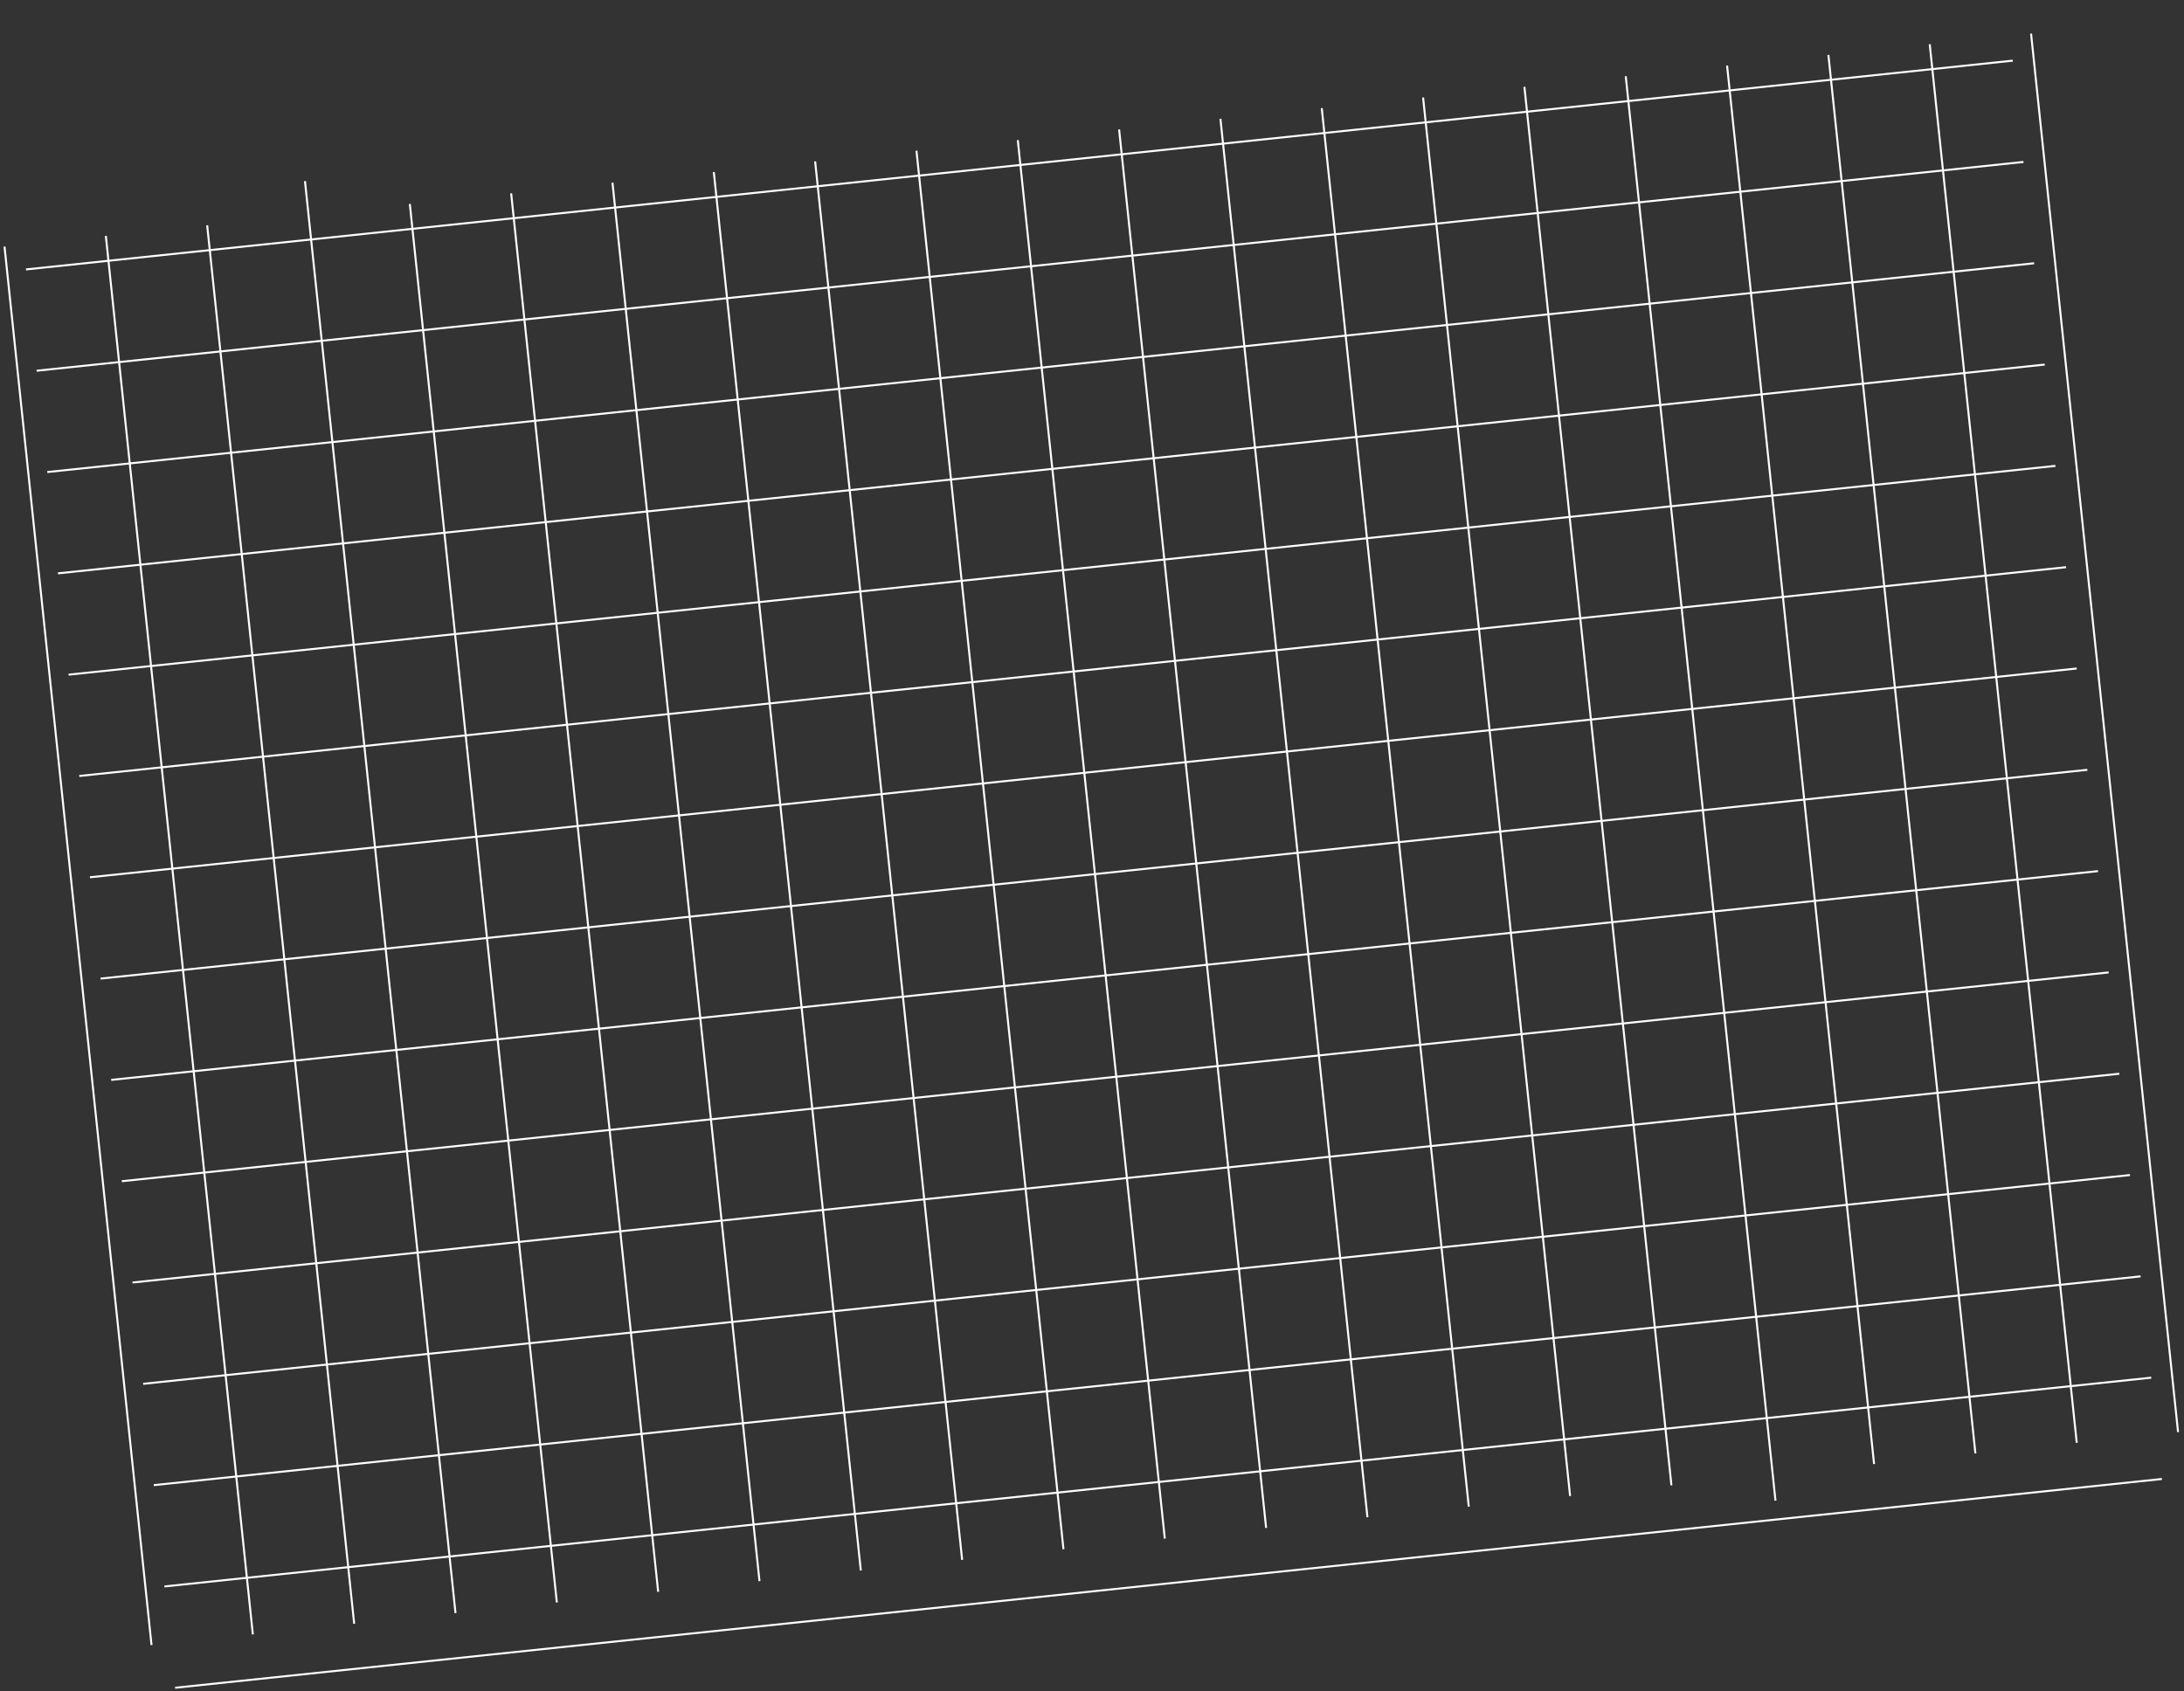 <?xml version="1.0" encoding="UTF-8"?> <svg xmlns="http://www.w3.org/2000/svg" width="4283" height="3317" viewBox="0 0 4283 3317" fill="none"><rect x="0" y="0" width="4283" height="3317" fill="#333333" stroke="none"/> <rect x="6.909" y="483.852" width="3.918" height="2758.08" transform="rotate(-6 6.909 483.852)" fill="white"></rect> <rect x="205.619" y="462.968" width="3.918" height="2758.08" transform="rotate(-6 205.619 462.968)" fill="white"></rect> <rect x="404.33" y="442.081" width="3.918" height="2758.08" transform="rotate(-6 404.33 442.081)" fill="white"></rect> <rect x="596.13" y="355.459" width="3.918" height="2824.18" transform="rotate(-6 596.13 355.459)" fill="white"></rect> <rect x="801.748" y="400.312" width="3.918" height="2758.08" transform="rotate(-6 801.748 400.312)" fill="white"></rect> <rect x="1000.46" y="379.425" width="3.918" height="2758.08" transform="rotate(-6 1000.46 379.425)" fill="white"></rect> <rect x="1199.17" y="358.54" width="3.918" height="2758.08" transform="rotate(-6 1199.17 358.54)" fill="white"></rect> <rect x="1397.88" y="337.654" width="3.918" height="2758.08" transform="rotate(-6 1397.88 337.654)" fill="white"></rect> <rect x="1596.59" y="316.77" width="3.918" height="2758.08" transform="rotate(-6 1596.59 316.77)" fill="white"></rect> <rect x="1795.3" y="295.884" width="3.918" height="2758.08" transform="rotate(-6 1795.3 295.884)" fill="white"></rect> <rect x="1994.01" y="274.999" width="3.918" height="2758.08" transform="rotate(-6 1994.01 274.999)" fill="white"></rect> <rect x="2192.71" y="254.115" width="3.918" height="2758.08" transform="rotate(-6 2192.71 254.115)" fill="white"></rect> <rect x="2391.42" y="233.229" width="3.918" height="2758.08" transform="rotate(-6 2391.42 233.229)" fill="white"></rect> <rect x="2590.13" y="212.343" width="3.918" height="2758.08" transform="rotate(-6 2590.13 212.343)" fill="white"></rect> <rect x="2788.84" y="191.459" width="3.918" height="2758.08" transform="rotate(-6 2788.84 191.459)" fill="white"></rect> <rect x="2987.55" y="170.573" width="3.918" height="2758.08" transform="rotate(-6 2987.55 170.573)" fill="white"></rect> <rect x="3186.26" y="149.688" width="3.918" height="2809.34" transform="rotate(-6 3186.26 149.688)" fill="white"></rect> <rect x="3384.97" y="128.803" width="3.918" height="2758.08" transform="rotate(-6 3384.97 128.803)" fill="white"></rect> <rect x="3583.68" y="107.917" width="3.918" height="2758.08" transform="rotate(-6 3583.68 107.917)" fill="white"></rect> <rect x="3782.39" y="87.032" width="3.918" height="2758.08" transform="rotate(-6 3782.39 87.032)" fill="white"></rect> <rect x="3981.1" y="66.148" width="3.918" height="2758.08" transform="rotate(-6 3981.1 66.148)" fill="white"></rect> <rect x="50.786" y="526.514" width="3917.73" height="3.918" transform="rotate(-6 50.786 526.514)" fill="white"></rect> <rect x="71.669" y="725.22" width="3917.73" height="3.918" transform="rotate(-6 71.669 725.22)" fill="white"></rect> <rect x="92.556" y="923.933" width="3917.73" height="3.918" transform="rotate(-6 92.556 923.933)" fill="white"></rect> <rect x="113.439" y="1122.64" width="3917.73" height="3.918" transform="rotate(-6 113.439 1122.64)" fill="white"></rect> <rect x="134.327" y="1321.35" width="3917.73" height="3.918" transform="rotate(-6 134.327 1321.35)" fill="white"></rect> <rect x="155.21" y="1520.06" width="3917.73" height="3.918" transform="rotate(-6 155.21 1520.06)" fill="white"></rect> <rect x="176.096" y="1718.77" width="3917.73" height="3.918" transform="rotate(-6 176.096 1718.77)" fill="white"></rect> <rect x="196.98" y="1917.48" width="3917.73" height="3.918" transform="rotate(-6 196.98 1917.48)" fill="white"></rect> <rect x="217.867" y="2116.19" width="3917.73" height="3.918" transform="rotate(-6 217.867 2116.19)" fill="white"></rect> <rect x="238.751" y="2314.9" width="3917.73" height="3.918" transform="rotate(-6 238.751 2314.9)" fill="white"></rect> <rect x="259.638" y="2513.61" width="3917.73" height="3.918" transform="rotate(-6 259.638 2513.61)" fill="white"></rect> <rect x="280.521" y="2712.32" width="3917.73" height="3.918" transform="rotate(-6 280.521 2712.32)" fill="white"></rect> <rect x="301.408" y="2911.03" width="3917.73" height="3.918" transform="rotate(-6 301.408 2911.03)" fill="white"></rect> <rect x="322.292" y="3109.74" width="3917.73" height="3.918" transform="rotate(-6 322.292 3109.74)" fill="white"></rect> <rect x="343.178" y="3308.45" width="3917.73" height="3.918" transform="rotate(-6 343.178 3308.45)" fill="white"></rect> </svg> 